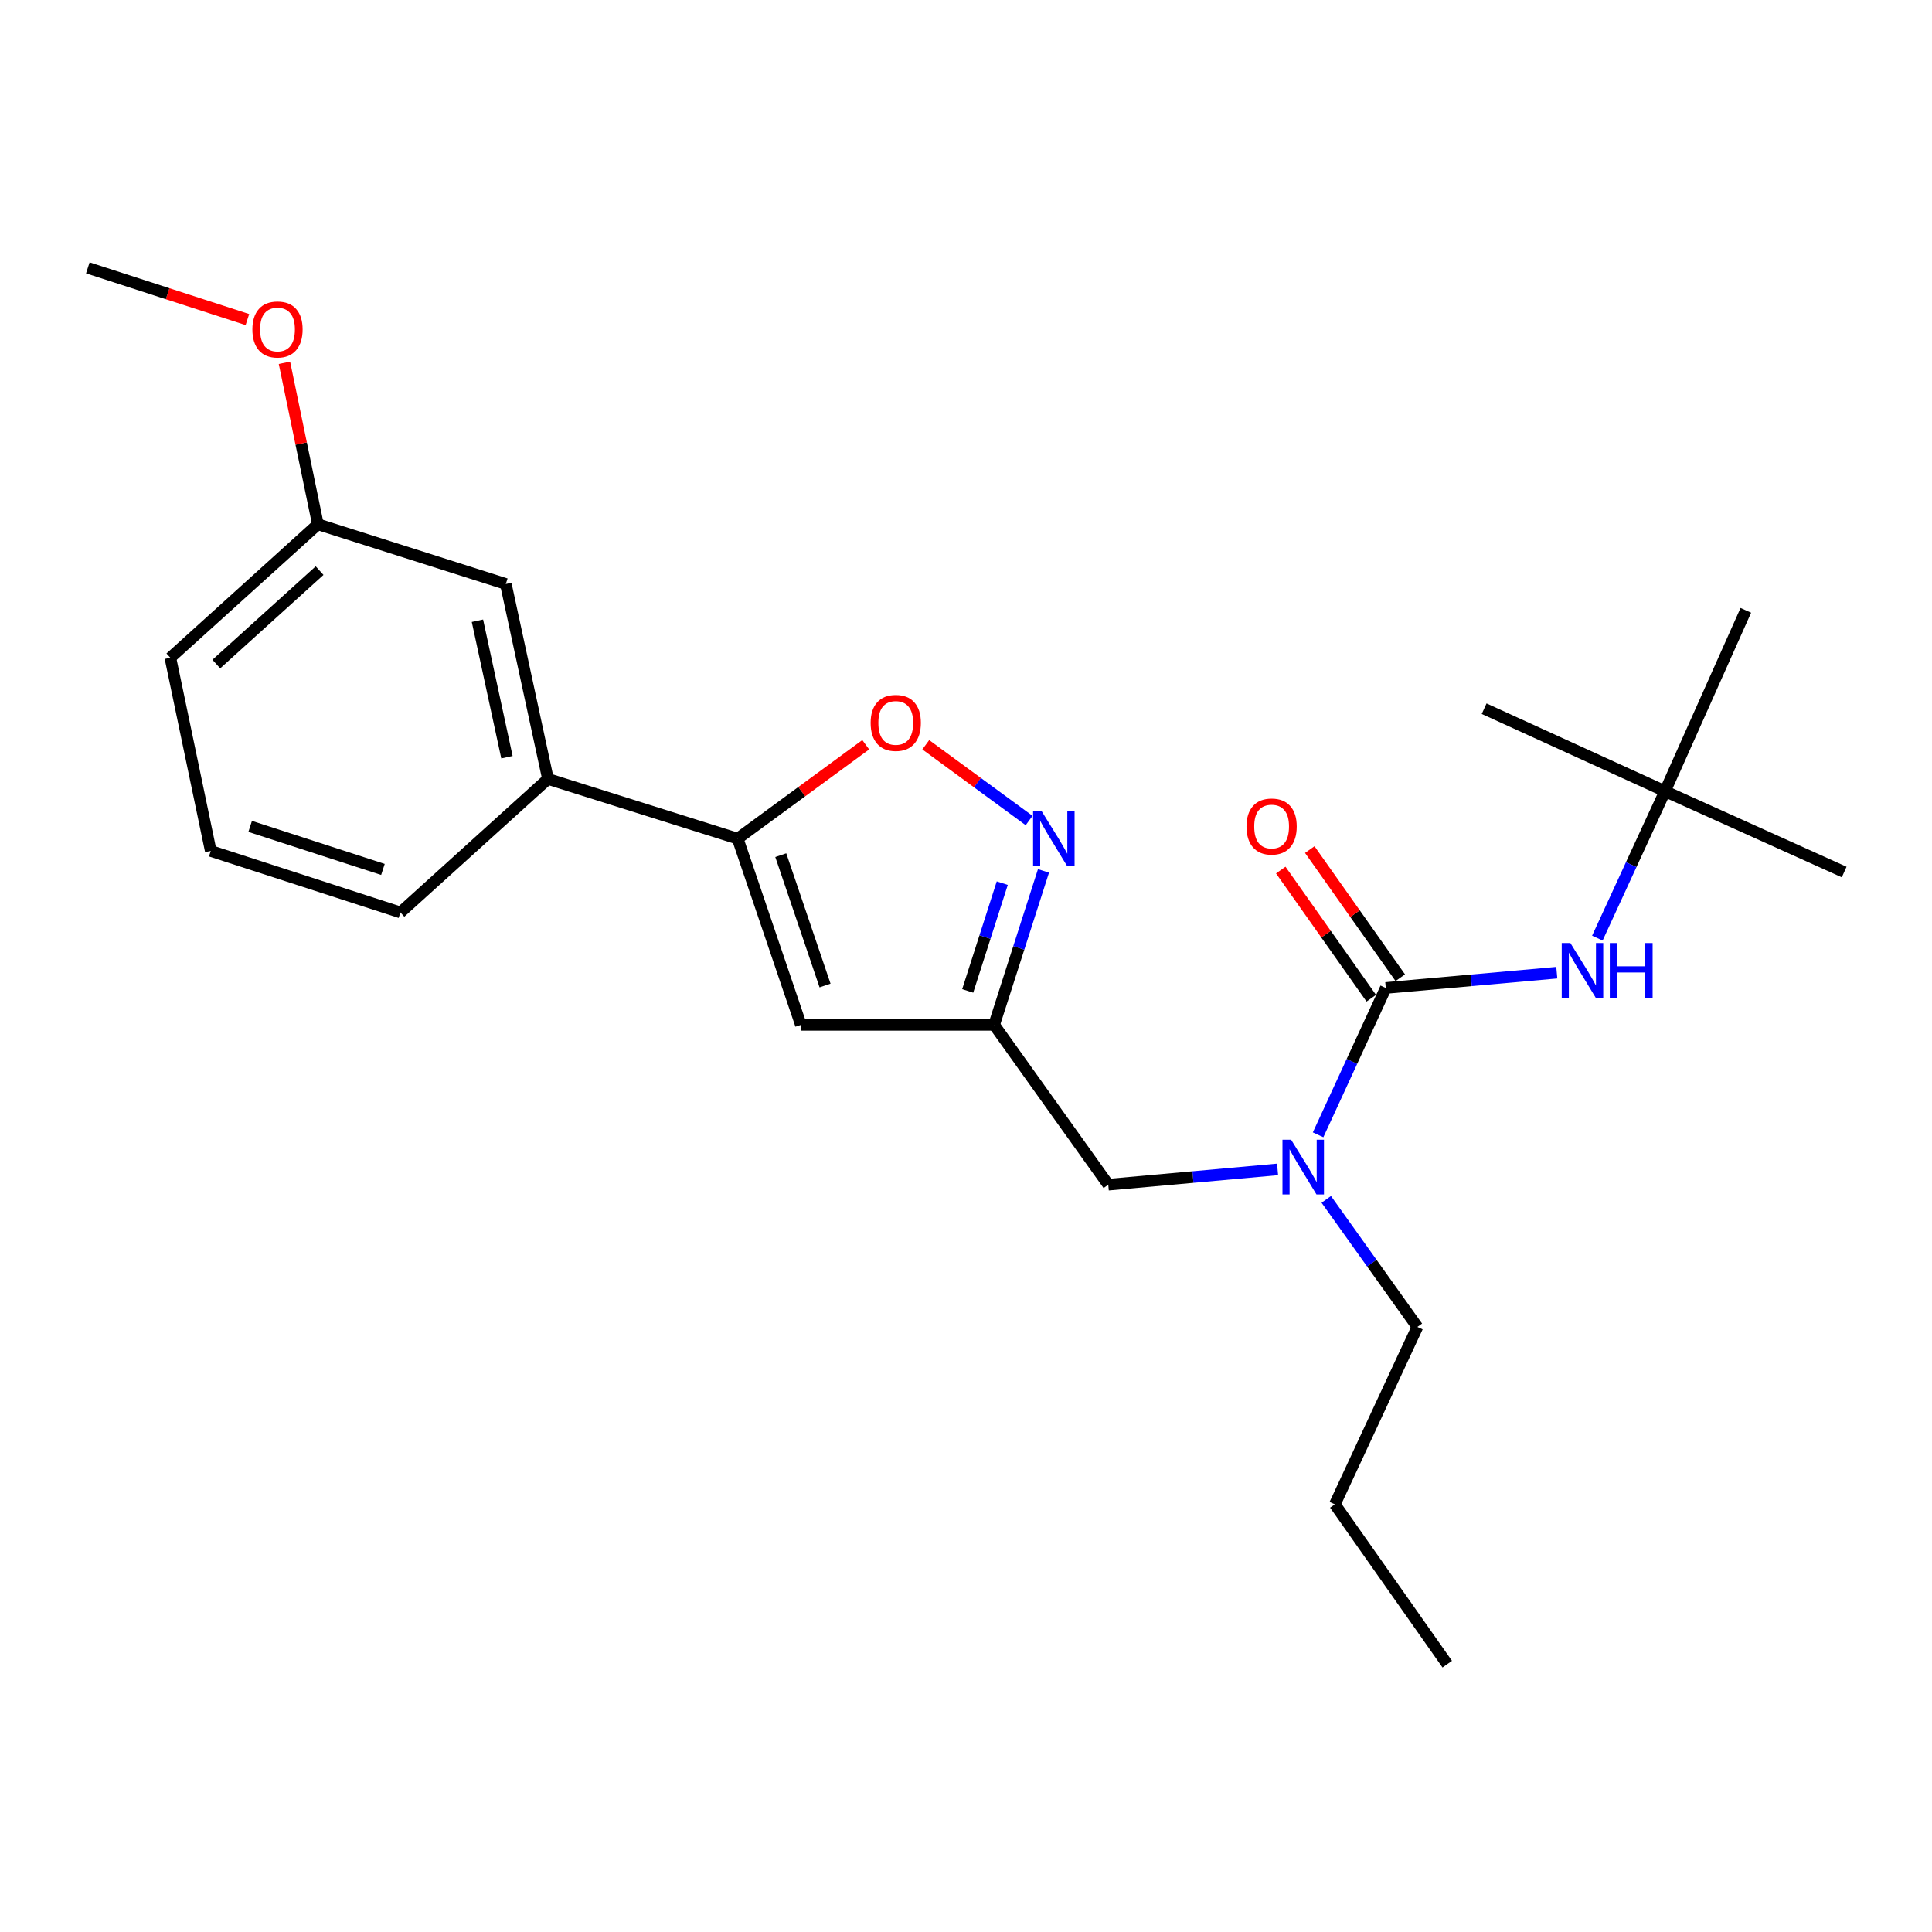<?xml version='1.0' encoding='iso-8859-1'?>
<svg version='1.1' baseProfile='full'
              xmlns='http://www.w3.org/2000/svg'
                      xmlns:rdkit='http://www.rdkit.org/xml'
                      xmlns:xlink='http://www.w3.org/1999/xlink'
                  xml:space='preserve'
width='1000px' height='1000px' viewBox='0 0 1000 1000'>
<!-- END OF HEADER -->
<rect style='opacity:1.0;fill:#FFFFFF;stroke:none' width='1000' height='1000' x='0' y='0'> </rect>
<path class='bond-0' d='M 861.821,409.542 L 903.634,315.909' style='fill:none;fill-rule:evenodd;stroke:#000000;stroke-width:6px;stroke-linecap:butt;stroke-linejoin:miter;stroke-opacity:1' />
<path class='bond-1' d='M 861.821,409.542 L 954.545,451.366' style='fill:none;fill-rule:evenodd;stroke:#000000;stroke-width:6px;stroke-linecap:butt;stroke-linejoin:miter;stroke-opacity:1' />
<path class='bond-2' d='M 861.821,409.542 L 768.188,366.82' style='fill:none;fill-rule:evenodd;stroke:#000000;stroke-width:6px;stroke-linecap:butt;stroke-linejoin:miter;stroke-opacity:1' />
<path class='bond-3' d='M 861.821,409.542 L 844.305,447.553' style='fill:none;fill-rule:evenodd;stroke:#000000;stroke-width:6px;stroke-linecap:butt;stroke-linejoin:miter;stroke-opacity:1' />
<path class='bond-3' d='M 844.305,447.553 L 826.79,485.564' style='fill:none;fill-rule:evenodd;stroke:#0000FF;stroke-width:6px;stroke-linecap:butt;stroke-linejoin:miter;stroke-opacity:1' />
<path class='bond-4' d='M 661.271,605.286 L 617.456,609.237' style='fill:none;fill-rule:evenodd;stroke:#0000FF;stroke-width:6px;stroke-linecap:butt;stroke-linejoin:miter;stroke-opacity:1' />
<path class='bond-4' d='M 617.456,609.237 L 573.641,613.187' style='fill:none;fill-rule:evenodd;stroke:#000000;stroke-width:6px;stroke-linecap:butt;stroke-linejoin:miter;stroke-opacity:1' />
<path class='bond-5' d='M 682.246,587.377 L 699.761,549.371' style='fill:none;fill-rule:evenodd;stroke:#0000FF;stroke-width:6px;stroke-linecap:butt;stroke-linejoin:miter;stroke-opacity:1' />
<path class='bond-5' d='M 699.761,549.371 L 717.276,511.365' style='fill:none;fill-rule:evenodd;stroke:#000000;stroke-width:6px;stroke-linecap:butt;stroke-linejoin:miter;stroke-opacity:1' />
<path class='bond-6' d='M 686.473,620.791 L 710.054,653.804' style='fill:none;fill-rule:evenodd;stroke:#0000FF;stroke-width:6px;stroke-linecap:butt;stroke-linejoin:miter;stroke-opacity:1' />
<path class='bond-6' d='M 710.054,653.804 L 733.634,686.817' style='fill:none;fill-rule:evenodd;stroke:#000000;stroke-width:6px;stroke-linecap:butt;stroke-linejoin:miter;stroke-opacity:1' />
<path class='bond-7' d='M 717.276,511.365 L 761.535,507.414' style='fill:none;fill-rule:evenodd;stroke:#000000;stroke-width:6px;stroke-linecap:butt;stroke-linejoin:miter;stroke-opacity:1' />
<path class='bond-7' d='M 761.535,507.414 L 805.793,503.464' style='fill:none;fill-rule:evenodd;stroke:#0000FF;stroke-width:6px;stroke-linecap:butt;stroke-linejoin:miter;stroke-opacity:1' />
<path class='bond-8' d='M 724.782,506.062 L 701.355,472.904' style='fill:none;fill-rule:evenodd;stroke:#000000;stroke-width:6px;stroke-linecap:butt;stroke-linejoin:miter;stroke-opacity:1' />
<path class='bond-8' d='M 701.355,472.904 L 677.929,439.745' style='fill:none;fill-rule:evenodd;stroke:#FF0000;stroke-width:6px;stroke-linecap:butt;stroke-linejoin:miter;stroke-opacity:1' />
<path class='bond-8' d='M 709.771,516.667 L 686.344,483.509' style='fill:none;fill-rule:evenodd;stroke:#000000;stroke-width:6px;stroke-linecap:butt;stroke-linejoin:miter;stroke-opacity:1' />
<path class='bond-8' d='M 686.344,483.509 L 662.918,450.351' style='fill:none;fill-rule:evenodd;stroke:#FF0000;stroke-width:6px;stroke-linecap:butt;stroke-linejoin:miter;stroke-opacity:1' />
<path class='bond-9' d='M 733.634,686.817 L 690.912,778.643' style='fill:none;fill-rule:evenodd;stroke:#000000;stroke-width:6px;stroke-linecap:butt;stroke-linejoin:miter;stroke-opacity:1' />
<path class='bond-10' d='M 573.641,613.187 L 514.55,530.459' style='fill:none;fill-rule:evenodd;stroke:#000000;stroke-width:6px;stroke-linecap:butt;stroke-linejoin:miter;stroke-opacity:1' />
<path class='bond-11' d='M 690.912,778.643 L 749.093,861.361' style='fill:none;fill-rule:evenodd;stroke:#000000;stroke-width:6px;stroke-linecap:butt;stroke-linejoin:miter;stroke-opacity:1' />
<path class='bond-12' d='M 448.103,385.483 L 414.961,409.786' style='fill:none;fill-rule:evenodd;stroke:#FF0000;stroke-width:6px;stroke-linecap:butt;stroke-linejoin:miter;stroke-opacity:1' />
<path class='bond-12' d='M 414.961,409.786 L 381.82,434.089' style='fill:none;fill-rule:evenodd;stroke:#000000;stroke-width:6px;stroke-linecap:butt;stroke-linejoin:miter;stroke-opacity:1' />
<path class='bond-13' d='M 479.176,385.483 L 505.92,405.095' style='fill:none;fill-rule:evenodd;stroke:#FF0000;stroke-width:6px;stroke-linecap:butt;stroke-linejoin:miter;stroke-opacity:1' />
<path class='bond-13' d='M 505.92,405.095 L 532.664,424.706' style='fill:none;fill-rule:evenodd;stroke:#0000FF;stroke-width:6px;stroke-linecap:butt;stroke-linejoin:miter;stroke-opacity:1' />
<path class='bond-14' d='M 381.82,434.089 L 414.546,530.459' style='fill:none;fill-rule:evenodd;stroke:#000000;stroke-width:6px;stroke-linecap:butt;stroke-linejoin:miter;stroke-opacity:1' />
<path class='bond-14' d='M 404.132,442.635 L 427.04,510.094' style='fill:none;fill-rule:evenodd;stroke:#000000;stroke-width:6px;stroke-linecap:butt;stroke-linejoin:miter;stroke-opacity:1' />
<path class='bond-15' d='M 381.82,434.089 L 283.632,403.181' style='fill:none;fill-rule:evenodd;stroke:#000000;stroke-width:6px;stroke-linecap:butt;stroke-linejoin:miter;stroke-opacity:1' />
<path class='bond-16' d='M 414.546,530.459 L 514.55,530.459' style='fill:none;fill-rule:evenodd;stroke:#000000;stroke-width:6px;stroke-linecap:butt;stroke-linejoin:miter;stroke-opacity:1' />
<path class='bond-17' d='M 514.55,530.459 L 527.328,490.619' style='fill:none;fill-rule:evenodd;stroke:#000000;stroke-width:6px;stroke-linecap:butt;stroke-linejoin:miter;stroke-opacity:1' />
<path class='bond-17' d='M 527.328,490.619 L 540.106,450.779' style='fill:none;fill-rule:evenodd;stroke:#0000FF;stroke-width:6px;stroke-linecap:butt;stroke-linejoin:miter;stroke-opacity:1' />
<path class='bond-17' d='M 500.882,512.894 L 509.827,485.006' style='fill:none;fill-rule:evenodd;stroke:#000000;stroke-width:6px;stroke-linecap:butt;stroke-linejoin:miter;stroke-opacity:1' />
<path class='bond-17' d='M 509.827,485.006 L 518.771,457.118' style='fill:none;fill-rule:evenodd;stroke:#0000FF;stroke-width:6px;stroke-linecap:butt;stroke-linejoin:miter;stroke-opacity:1' />
<path class='bond-18' d='M 164.543,271.359 L 88.177,340.456' style='fill:none;fill-rule:evenodd;stroke:#000000;stroke-width:6px;stroke-linecap:butt;stroke-linejoin:miter;stroke-opacity:1' />
<path class='bond-18' d='M 165.42,295.352 L 111.963,343.72' style='fill:none;fill-rule:evenodd;stroke:#000000;stroke-width:6px;stroke-linecap:butt;stroke-linejoin:miter;stroke-opacity:1' />
<path class='bond-19' d='M 164.543,271.359 L 261.812,302.267' style='fill:none;fill-rule:evenodd;stroke:#000000;stroke-width:6px;stroke-linecap:butt;stroke-linejoin:miter;stroke-opacity:1' />
<path class='bond-20' d='M 164.543,271.359 L 155.884,229.575' style='fill:none;fill-rule:evenodd;stroke:#000000;stroke-width:6px;stroke-linecap:butt;stroke-linejoin:miter;stroke-opacity:1' />
<path class='bond-20' d='M 155.884,229.575 L 147.225,187.792' style='fill:none;fill-rule:evenodd;stroke:#FF0000;stroke-width:6px;stroke-linecap:butt;stroke-linejoin:miter;stroke-opacity:1' />
<path class='bond-21' d='M 88.177,340.456 L 109.088,440.45' style='fill:none;fill-rule:evenodd;stroke:#000000;stroke-width:6px;stroke-linecap:butt;stroke-linejoin:miter;stroke-opacity:1' />
<path class='bond-22' d='M 109.088,440.45 L 207.266,472.278' style='fill:none;fill-rule:evenodd;stroke:#000000;stroke-width:6px;stroke-linecap:butt;stroke-linejoin:miter;stroke-opacity:1' />
<path class='bond-22' d='M 129.483,427.741 L 198.207,450.02' style='fill:none;fill-rule:evenodd;stroke:#000000;stroke-width:6px;stroke-linecap:butt;stroke-linejoin:miter;stroke-opacity:1' />
<path class='bond-23' d='M 207.266,472.278 L 283.632,403.181' style='fill:none;fill-rule:evenodd;stroke:#000000;stroke-width:6px;stroke-linecap:butt;stroke-linejoin:miter;stroke-opacity:1' />
<path class='bond-24' d='M 283.632,403.181 L 261.812,302.267' style='fill:none;fill-rule:evenodd;stroke:#000000;stroke-width:6px;stroke-linecap:butt;stroke-linejoin:miter;stroke-opacity:1' />
<path class='bond-24' d='M 262.395,391.928 L 247.121,321.289' style='fill:none;fill-rule:evenodd;stroke:#000000;stroke-width:6px;stroke-linecap:butt;stroke-linejoin:miter;stroke-opacity:1' />
<path class='bond-25' d='M 128.052,165.406 L 86.753,152.023' style='fill:none;fill-rule:evenodd;stroke:#FF0000;stroke-width:6px;stroke-linecap:butt;stroke-linejoin:miter;stroke-opacity:1' />
<path class='bond-25' d='M 86.753,152.023 L 45.455,138.639' style='fill:none;fill-rule:evenodd;stroke:#000000;stroke-width:6px;stroke-linecap:butt;stroke-linejoin:miter;stroke-opacity:1' />
<path  class='atom-1' d='M 668.284 589.929
L 677.564 604.929
Q 678.484 606.409, 679.964 609.089
Q 681.444 611.769, 681.524 611.929
L 681.524 589.929
L 685.284 589.929
L 685.284 618.249
L 681.404 618.249
L 671.444 601.849
Q 670.284 599.929, 669.044 597.729
Q 667.844 595.529, 667.484 594.849
L 667.484 618.249
L 663.804 618.249
L 663.804 589.929
L 668.284 589.929
' fill='#0000FF'/>
<path  class='atom-3' d='M 812.829 488.117
L 822.109 503.117
Q 823.029 504.597, 824.509 507.277
Q 825.989 509.957, 826.069 510.117
L 826.069 488.117
L 829.829 488.117
L 829.829 516.437
L 825.949 516.437
L 815.989 500.037
Q 814.829 498.117, 813.589 495.917
Q 812.389 493.717, 812.029 493.037
L 812.029 516.437
L 808.349 516.437
L 808.349 488.117
L 812.829 488.117
' fill='#0000FF'/>
<path  class='atom-3' d='M 833.229 488.117
L 837.069 488.117
L 837.069 500.157
L 851.549 500.157
L 851.549 488.117
L 855.389 488.117
L 855.389 516.437
L 851.549 516.437
L 851.549 503.357
L 837.069 503.357
L 837.069 516.437
L 833.229 516.437
L 833.229 488.117
' fill='#0000FF'/>
<path  class='atom-4' d='M 645.186 427.808
Q 645.186 421.008, 648.546 417.208
Q 651.906 413.408, 658.186 413.408
Q 664.466 413.408, 667.826 417.208
Q 671.186 421.008, 671.186 427.808
Q 671.186 434.688, 667.786 438.608
Q 664.386 442.488, 658.186 442.488
Q 651.946 442.488, 648.546 438.608
Q 645.186 434.728, 645.186 427.808
M 658.186 439.288
Q 662.506 439.288, 664.826 436.408
Q 667.186 433.488, 667.186 427.808
Q 667.186 422.248, 664.826 419.448
Q 662.506 416.608, 658.186 416.608
Q 653.866 416.608, 651.506 419.408
Q 649.186 422.208, 649.186 427.808
Q 649.186 433.528, 651.506 436.408
Q 653.866 439.288, 658.186 439.288
' fill='#FF0000'/>
<path  class='atom-10' d='M 450.639 374.17
Q 450.639 367.37, 453.999 363.57
Q 457.359 359.77, 463.639 359.77
Q 469.919 359.77, 473.279 363.57
Q 476.639 367.37, 476.639 374.17
Q 476.639 381.05, 473.239 384.97
Q 469.839 388.85, 463.639 388.85
Q 457.399 388.85, 453.999 384.97
Q 450.639 381.09, 450.639 374.17
M 463.639 385.65
Q 467.959 385.65, 470.279 382.77
Q 472.639 379.85, 472.639 374.17
Q 472.639 368.61, 470.279 365.81
Q 467.959 362.97, 463.639 362.97
Q 459.319 362.97, 456.959 365.77
Q 454.639 368.57, 454.639 374.17
Q 454.639 379.89, 456.959 382.77
Q 459.319 385.65, 463.639 385.65
' fill='#FF0000'/>
<path  class='atom-14' d='M 539.199 419.929
L 548.479 434.929
Q 549.399 436.409, 550.879 439.089
Q 552.359 441.769, 552.439 441.929
L 552.439 419.929
L 556.199 419.929
L 556.199 448.249
L 552.319 448.249
L 542.359 431.849
Q 541.199 429.929, 539.959 427.729
Q 538.759 425.529, 538.399 424.849
L 538.399 448.249
L 534.719 448.249
L 534.719 419.929
L 539.199 419.929
' fill='#0000FF'/>
<path  class='atom-21' d='M 130.632 170.536
Q 130.632 163.736, 133.992 159.936
Q 137.352 156.136, 143.632 156.136
Q 149.912 156.136, 153.272 159.936
Q 156.632 163.736, 156.632 170.536
Q 156.632 177.416, 153.232 181.336
Q 149.832 185.216, 143.632 185.216
Q 137.392 185.216, 133.992 181.336
Q 130.632 177.456, 130.632 170.536
M 143.632 182.016
Q 147.952 182.016, 150.272 179.136
Q 152.632 176.216, 152.632 170.536
Q 152.632 164.976, 150.272 162.176
Q 147.952 159.336, 143.632 159.336
Q 139.312 159.336, 136.952 162.136
Q 134.632 164.936, 134.632 170.536
Q 134.632 176.256, 136.952 179.136
Q 139.312 182.016, 143.632 182.016
' fill='#FF0000'/>
</svg>
